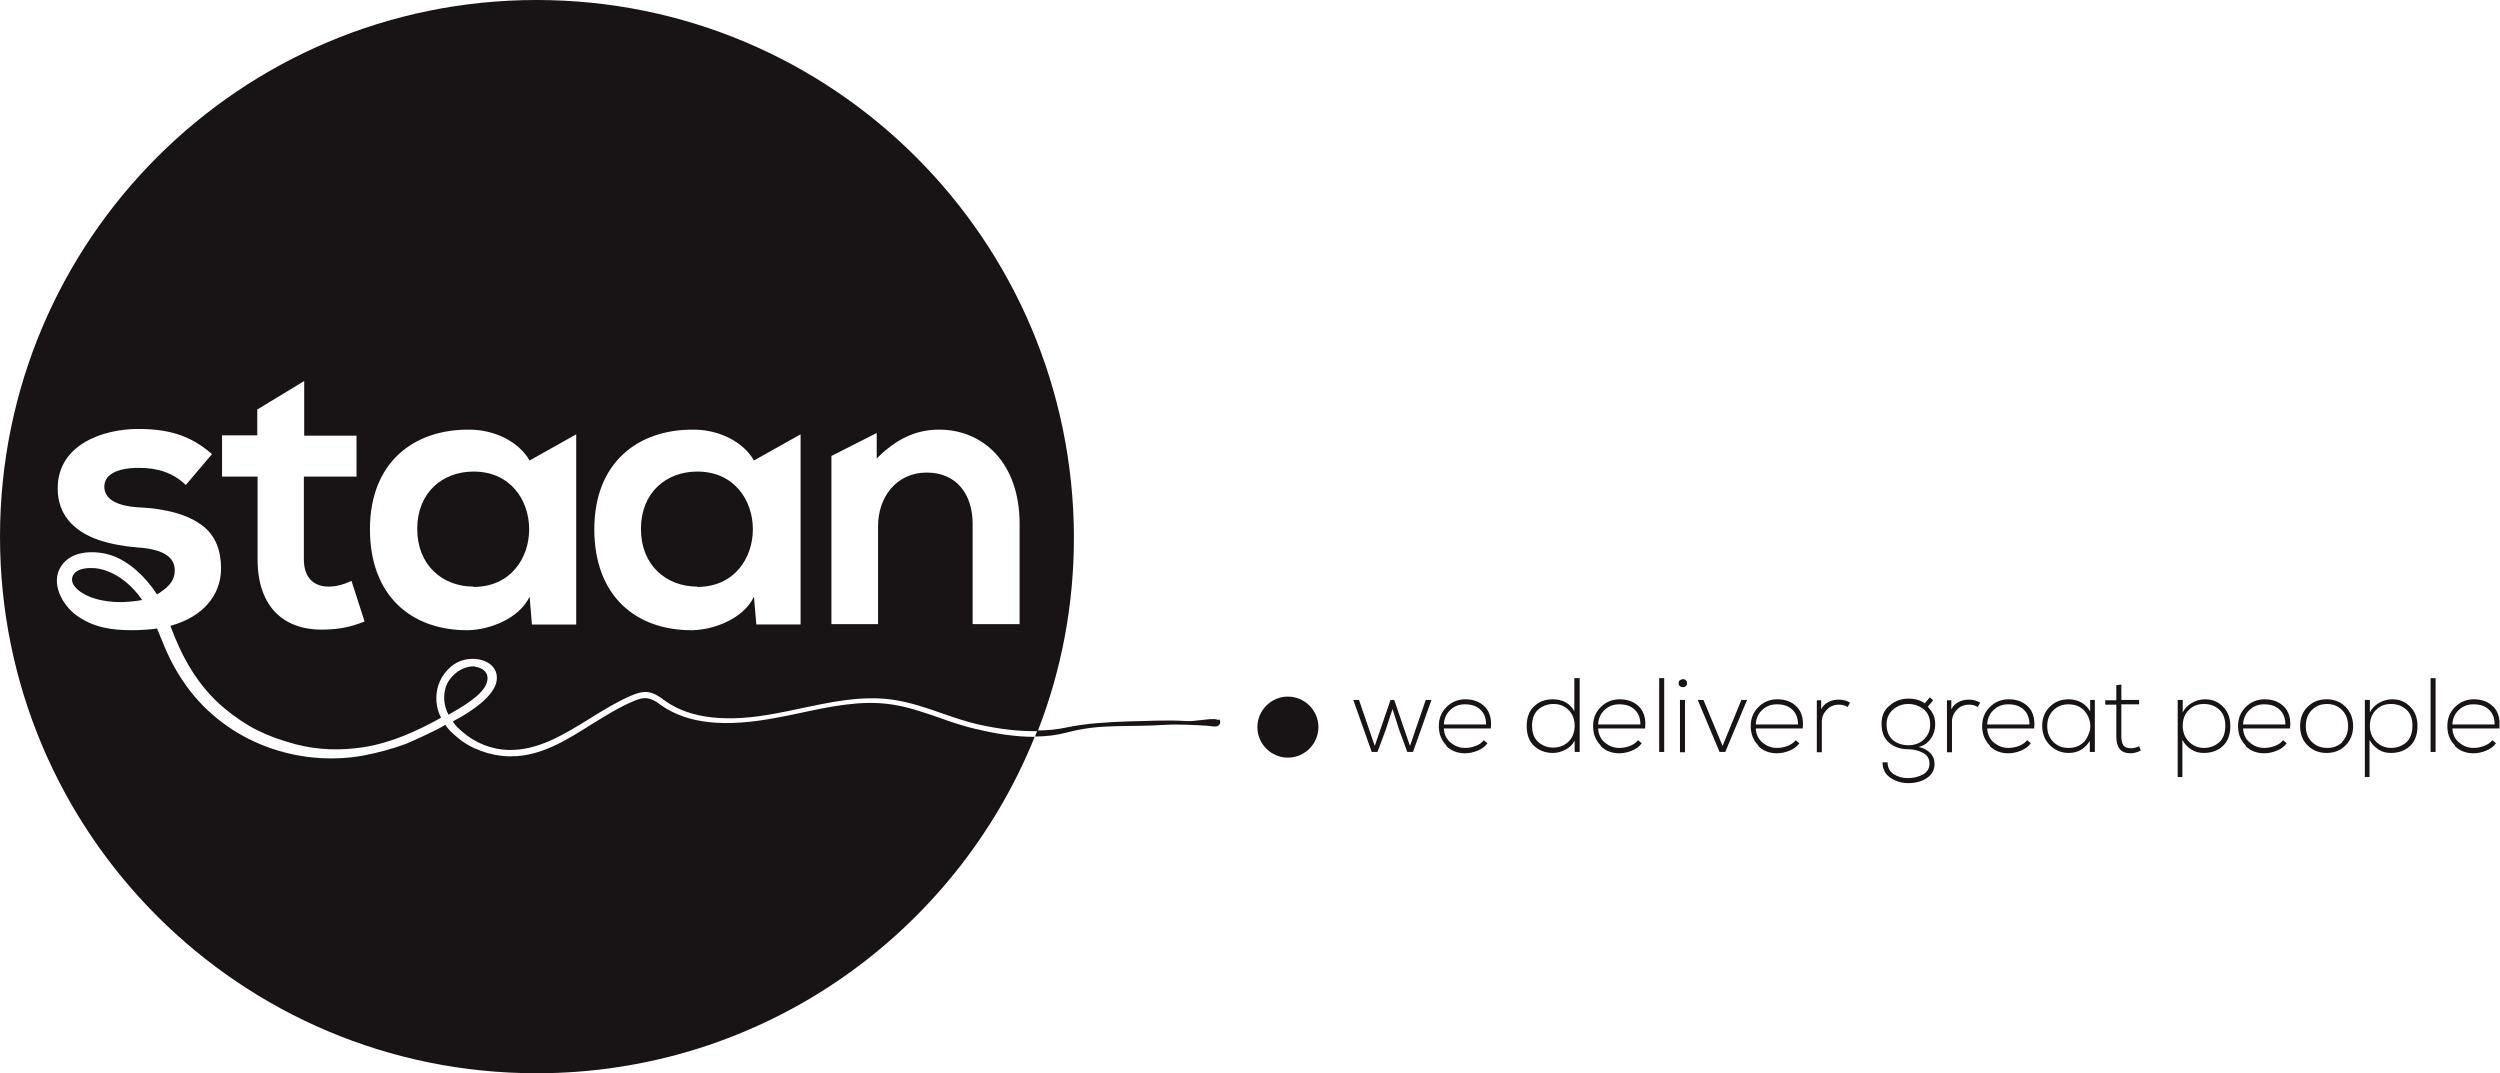 <?xml version="1.0" encoding="UTF-8"?><svg id="Layer_2" xmlns="http://www.w3.org/2000/svg" viewBox="0 0 74.54 32"><defs><style>.cls-1{fill:#181314;stroke-width:0px;}</style></defs><g id="Layer_1-2"><g id="Staan"><polygon class="cls-1" points="42.13 22.42 41.96 22.42 41.71 21.74 41.52 21.14 41.32 21.75 41.07 22.42 40.9 22.42 40.35 20.87 40.52 20.87 40.99 22.24 41.46 20.87 41.57 20.87 42.04 22.24 42.51 20.87 42.68 20.87 42.13 22.42"/><path class="cls-1" d="m43.13,22.23c-.15-.15-.23-.34-.23-.58s.08-.42.23-.57c.15-.15.34-.23.56-.23.24,0,.43.07.58.22.15.15.21.37.18.65h-1.4c.01.18.08.32.2.42.12.1.26.16.43.16.11,0,.21-.02.32-.06.11-.04.19-.1.24-.17l.11.09c-.07.1-.17.17-.29.22-.12.05-.25.08-.38.08-.22,0-.41-.07-.56-.22m1.19-.64c0-.19-.06-.34-.17-.44-.11-.11-.27-.16-.46-.16-.17,0-.31.05-.43.16-.12.11-.19.25-.2.44h1.26Z"/><path class="cls-1" d="m47.1,20.22v2.2h-.15v-.34c-.06.12-.15.21-.27.27-.12.06-.24.1-.38.1-.22,0-.41-.07-.56-.21-.15-.14-.22-.34-.22-.59s.07-.45.22-.59c.15-.14.33-.21.56-.21.14,0,.27.03.38.09.11.06.2.15.26.27v-.99h.15Zm-1.24.94c-.12.11-.18.27-.18.48s.06.37.18.48c.12.11.27.17.45.17s.34-.06.46-.18c.12-.12.18-.28.18-.47s-.06-.35-.18-.47c-.12-.12-.27-.18-.45-.18s-.34.06-.46.17"/><path class="cls-1" d="m47.73,22.23c-.15-.15-.23-.34-.23-.58s.08-.42.23-.57c.15-.15.34-.23.56-.23.24,0,.43.07.58.22.15.15.21.37.18.65h-1.4c.01.18.08.32.2.42.12.1.26.16.43.16.11,0,.21-.02.32-.06.1-.04.19-.1.24-.17l.11.09c-.07.1-.17.17-.29.22-.12.05-.25.08-.38.08-.22,0-.41-.07-.56-.22m1.19-.64c0-.19-.06-.34-.17-.44-.11-.11-.27-.16-.46-.16-.17,0-.31.05-.43.16-.12.11-.19.25-.2.44h1.26Z"/><rect class="cls-1" x="49.47" y="20.22" width=".15" height="2.2"/><path class="cls-1" d="m50.09,20.28s.05-.03.09-.03.06.01.08.03c.03.02.04.05.04.09s-.01.07-.04.09c-.03.02-.05.03-.08.03s-.06-.01-.09-.03c-.03-.02-.04-.05-.04-.09s.01-.07.04-.09m0,2.15h.15v-1.56h-.15v1.56Z"/><polygon class="cls-1" points="50.62 20.87 50.79 20.87 51.36 22.24 51.92 20.87 52.09 20.87 51.44 22.42 51.27 22.42 50.62 20.87"/><path class="cls-1" d="m52.43,22.23c-.15-.15-.23-.34-.23-.58s.08-.42.23-.57c.15-.15.34-.23.56-.23.24,0,.43.07.58.22.15.15.21.37.18.65h-1.4c.01.18.08.32.2.42.12.1.26.16.43.16.11,0,.21-.02.32-.06.1-.04.19-.1.24-.17l.11.09c-.07.1-.17.17-.29.22-.12.05-.25.08-.38.08-.22,0-.41-.07-.56-.22m1.19-.64c0-.19-.06-.34-.17-.44-.11-.11-.27-.16-.46-.16-.17,0-.31.05-.43.16-.12.11-.19.25-.2.44h1.26Z"/><path class="cls-1" d="m54.3,20.87v.28c.05-.1.12-.17.22-.22.09-.05.2-.07.31-.07.12,0,.23.03.33.09l-.07.13c-.08-.05-.17-.07-.26-.07-.14,0-.27.05-.36.15-.1.1-.15.22-.15.36v.91h-.15v-1.55h.14Z"/><path class="cls-1" d="m57.54,20.79l.1.09-.16.19c.07.08.12.15.16.23.04.08.06.18.06.3,0,.15-.04.29-.13.42-.09.13-.21.22-.37.25.15.03.26.09.35.18.09.09.13.2.13.33,0,.18-.08.32-.23.42-.15.1-.34.15-.55.15s-.4-.06-.55-.17c-.15-.11-.22-.26-.22-.45h.15c0,.15.06.27.18.35.12.08.26.12.43.12s.32-.04.45-.11c.12-.07.19-.18.19-.32s-.06-.25-.19-.32c-.13-.07-.27-.11-.44-.11-.24,0-.43-.07-.58-.2-.15-.13-.22-.32-.22-.56s.08-.42.25-.55c.16-.14.35-.2.56-.2.19,0,.35.05.48.14l.16-.19Zm-1.09.36c-.13.11-.2.26-.2.45s.06.35.18.46c.12.1.28.16.47.16s.35-.06.47-.18c.12-.12.18-.26.18-.43,0-.2-.06-.35-.19-.46-.13-.1-.28-.16-.46-.16-.17,0-.32.05-.45.16"/><path class="cls-1" d="m58.18,20.87v.28c.05-.1.12-.17.22-.22.09-.05.2-.07.31-.07.12,0,.23.03.33.09l-.07.13c-.08-.05-.17-.07-.26-.07-.14,0-.27.05-.36.15-.1.1-.15.22-.15.36v.91h-.15v-1.55h.14Z"/><path class="cls-1" d="m59.33,22.23c-.15-.15-.23-.34-.23-.58s.08-.42.23-.57c.15-.15.34-.23.56-.23.24,0,.43.07.58.22.15.15.21.37.18.65h-1.4c.01.18.08.32.2.42.12.1.26.16.43.16.11,0,.21-.02.32-.06.1-.04.19-.1.24-.17l.11.09c-.07.1-.17.17-.29.22-.12.05-.25.08-.38.08-.22,0-.41-.07-.56-.22m1.19-.64c0-.19-.06-.34-.17-.44-.11-.11-.27-.16-.46-.16-.17,0-.31.05-.43.16-.12.11-.19.25-.2.44h1.26Z"/><path class="cls-1" d="m62.46,20.87v1.55h-.15v-.33c-.15.24-.36.36-.63.36-.22,0-.41-.08-.56-.23-.15-.15-.23-.34-.23-.58s.08-.42.23-.57c.15-.15.34-.22.56-.22.13,0,.25.03.37.09.11.06.2.15.27.27v-.34h.15Zm-1.24.31c-.12.12-.18.28-.18.47s.06.35.18.47c.12.12.27.18.45.18.12,0,.22-.02.32-.07.09-.05.16-.11.21-.19.05-.08.08-.16.11-.25.02-.09.02-.19,0-.28-.02-.09-.06-.18-.11-.25-.05-.08-.12-.14-.21-.19-.09-.05-.2-.07-.32-.07-.18,0-.33.06-.45.18"/><path class="cls-1" d="m63.25,20.4v.47h.53v.13h-.53v.95c0,.12.02.21.06.27.04.06.11.09.23.09.07,0,.15-.02.24-.06l.05.13c-.11.05-.21.08-.29.08-.16,0-.27-.04-.34-.13-.07-.09-.1-.21-.1-.37v-.95h-.33v-.13h.33v-.45l.15-.02Z"/><path class="cls-1" d="m64.93,23.17v-2.3h.15v.37c.06-.12.15-.21.27-.28.12-.07.25-.11.4-.11.22,0,.4.08.54.23.14.14.21.33.21.57s-.07.45-.22.59c-.15.14-.34.21-.57.21-.14,0-.26-.03-.37-.1-.11-.07-.2-.16-.27-.29v1.11h-.15Zm1.24-1.04c.12-.11.18-.28.18-.49s-.06-.37-.18-.48c-.12-.11-.27-.17-.46-.17s-.33.06-.45.18c-.12.12-.18.28-.18.47s.06.34.18.47c.12.12.27.19.45.19s.34-.06.46-.17"/><path class="cls-1" d="m66.96,22.23c-.15-.15-.23-.34-.23-.58s.08-.42.23-.57c.15-.15.34-.23.56-.23.24,0,.43.07.58.22.15.15.21.37.18.65h-1.4c.01.18.08.32.2.42.12.1.26.16.43.16.11,0,.21-.02.32-.06.11-.04.19-.1.24-.17l.11.09c-.07.1-.17.17-.29.22-.12.05-.25.08-.38.08-.22,0-.41-.07-.56-.22m1.19-.64c0-.19-.06-.34-.17-.44-.11-.11-.27-.16-.46-.16-.17,0-.31.05-.43.16-.12.11-.19.25-.2.44h1.26Z"/><path class="cls-1" d="m68.81,22.23c-.15-.14-.23-.34-.23-.58s.08-.44.23-.58c.15-.15.34-.22.56-.22s.41.07.56.22c.15.15.23.34.23.58s-.08.43-.23.58c-.15.15-.34.22-.56.22s-.41-.07-.56-.22m1.02-.11c.12-.12.18-.27.18-.47s-.06-.36-.18-.48c-.12-.12-.27-.18-.45-.18s-.33.06-.45.18c-.12.12-.18.28-.18.48s.06.35.18.47c.12.12.27.18.46.18s.33-.06.46-.18"/><path class="cls-1" d="m70.51,23.17v-2.3h.15v.37c.06-.12.15-.21.27-.28.12-.07.25-.11.4-.11.22,0,.4.08.54.23.14.14.21.33.21.57s-.07.45-.22.59c-.15.14-.34.21-.57.21-.14,0-.26-.03-.37-.1-.11-.07-.2-.16-.27-.29v1.11h-.15Zm1.24-1.04c.12-.11.18-.28.18-.49s-.06-.37-.18-.48c-.12-.11-.27-.17-.46-.17s-.33.06-.45.18c-.12.12-.18.28-.18.47s.06.34.18.47c.12.12.27.19.45.19s.34-.06.46-.17"/><rect class="cls-1" x="72.47" y="20.22" width=".15" height="2.2"/><path class="cls-1" d="m73.2,22.23c-.15-.15-.23-.34-.23-.58s.08-.42.23-.57c.15-.15.34-.23.56-.23.24,0,.43.07.58.22.15.15.21.37.18.65h-1.4c.01.18.08.32.2.42.12.1.26.16.43.16.11,0,.21-.02.32-.06.1-.04.19-.1.24-.17l.11.09c-.07.1-.17.17-.29.22-.12.05-.25.08-.38.08-.22,0-.41-.07-.56-.22m1.19-.64c0-.19-.06-.34-.17-.44-.11-.11-.27-.16-.46-.16-.17,0-.31.05-.43.16-.12.11-.19.25-.2.44h1.26Z"/><path class="cls-1" d="m39.31,21.68c0,.5-.41.91-.91.91s-.91-.41-.91-.91.41-.91.91-.91.91.41.91.91"/><path class="cls-1" d="m20.79,17.5c2.21,0,2.21-3.44,0-3.44-.93,0-1.68.63-1.68,1.71s.75,1.72,1.68,1.72"/><path class="cls-1" d="m3.05,16.98c-.23-.07-.84-.1-.9.26-.03.19.16.35.3.44.18.11.38.18.59.22.22.04.44.06.66.05.34-.02.49-.05.54-.06-.29-.42-.69-.77-1.19-.91"/><path class="cls-1" d="m14.12,17.5c2.21,0,2.21-3.44,0-3.44-.93,0-1.68.63-1.68,1.71s.75,1.72,1.68,1.72"/><path class="cls-1" d="m14.17,19.87s-.07,0-.11,0c-.35.03-.67.31-.77.62-.08.27-.06.54.08.82.74-.41,1.11-.72,1.16-1.02.04-.24-.13-.38-.37-.41"/><path class="cls-1" d="m29.11,21.74c-.38-.09-.75-.21-1.1-.34-.47-.16-.95-.33-1.45-.4-.9-.13-1.82.07-2.71.26-.23.05-.47.1-.7.14-1.51.29-2.62.19-3.42-.36l-.07-.05c-.12-.09-.23-.15-.36-.17-.14-.02-.29.03-.42.09-.43.18-.84.44-1.23.68-.75.47-1.51.96-2.41.96-.02,0-.05,0-.07,0-.54-.01-1.14-.22-1.54-.57-.14-.12-.26-.22-.35-.37-.23.15-1.07.53-1.18.57-.41.15-.85.27-1.28.35-1.91.34-4.02-.37-5.25-2.06-.41-.57-.6-1.01-.85-1.64,0-.01-.04-.08-.04-.09-.18.03-.53.05-.73.05-.61,0-1.16-.07-1.68-.45-.42-.31-.78-.97-.44-1.47.33-.49,1.05-.45,1.47-.32.55.18,1.04.65,1.38,1.17,0,0,0,0,.01,0,.27-.18.52-.35.52-.72,0-.39-.34-.63-1.14-.68-.37-.03-.77-.1-1.13-.22-.04-.02-.07-.03-.11-.04-.62-.25-1.11-.7-1.11-1.5,0-1.31,1.36-1.77,2.39-1.77.88,0,1.55.17,2.21.75l-.78.92c-.4-.38-.86-.51-1.4-.51-.67,0-1.03.21-1.03.56s.33.58,1.06.62c.22.01.44.03.65.07.42.07.85.2,1.2.46.43.32.57.79.57,1.29,0,.78-.52,1.44-1.51,1.71.32.87.78,1.76,1.6,2.45.69.57,1.25.84,2.13,1.08.7.18,1.34.19,2.02.09.83-.13,1.6-.48,2.32-.88-.16-.31-.18-.66-.08-.97.1-.32.39-.66.75-.75.49-.13,1.05.1.99.6-.05.46-.75.94-1.31,1.23.08.13.17.21.3.32.37.32.86.52,1.36.53.87.02,1.62-.44,2.4-.92.4-.25.82-.51,1.26-.7.16-.07.34-.13.52-.1.17.03.31.12.44.22l.07.05c.75.52,1.83.64,3.29.36.23-.04.46-.09.69-.14.91-.19,1.84-.4,2.77-.27.51.07,1.01.24,1.49.41.35.12.72.25,1.08.33.58.13,1.18.21,1.77.2.7-1.79,1.08-3.74,1.08-5.78C32,7.16,24.84,0,16,0S0,7.16,0,16s7.16,16,16,16c6.73,0,12.48-4.15,14.85-10.03-.57,0-1.16-.09-1.73-.23m-4.32-8.15l1.34-.68v.76c.57-.57,1.15-.86,1.86-.86,1.33,0,2.4,1.01,2.4,2.8v3h-1.4v-2.99c0-.87-.47-1.53-1.37-1.53s-1.45.73-1.45,1.6v2.92h-1.39v-5.02Zm-4.12-.78c.76,0,1.48.36,1.8.92l1.39-.78v5.67h-1.32l-.07-.83c-.32.67-1.21.99-1.84,1-1.68.01-2.92-1.02-2.92-3.01s1.3-2.98,2.95-2.97m-6.68,0c.76,0,1.48.36,1.8.92l1.39-.78v5.67h-1.32l-.07-.83c-.32.67-1.21.99-1.84,1-1.68.01-2.92-1.02-2.92-3.01s1.3-2.98,2.95-2.97m-7.37.17h1.06v-.77l1.4-.85v1.63h1.56v1.22h-1.57v2.47c0,.55.3.81.74.81.22,0,.47-.07.68-.17l.39,1.21c-.4.16-.74.23-1.16.24-1.23.05-2.03-.66-2.03-2.09v-2.47h-1.06v-1.22Z"/><path class="cls-1" d="m36.34,21.47s-.09-.03-.14-.03c-.29,0-.55.07-.83.06-.6-.04-1.15,0-1.75.01-.58.02-1.26.06-1.82.18-.28.06-.57.09-.87.09-.02.06-.05.12-.07.18.33,0,.65-.04.95-.12,1.02-.27,1.71-.15,2.98-.23.32-.02.91.01,1.22.03.06,0,.25.05.31,0,.07-.04.09-.15.02-.2"/></g></g></svg>